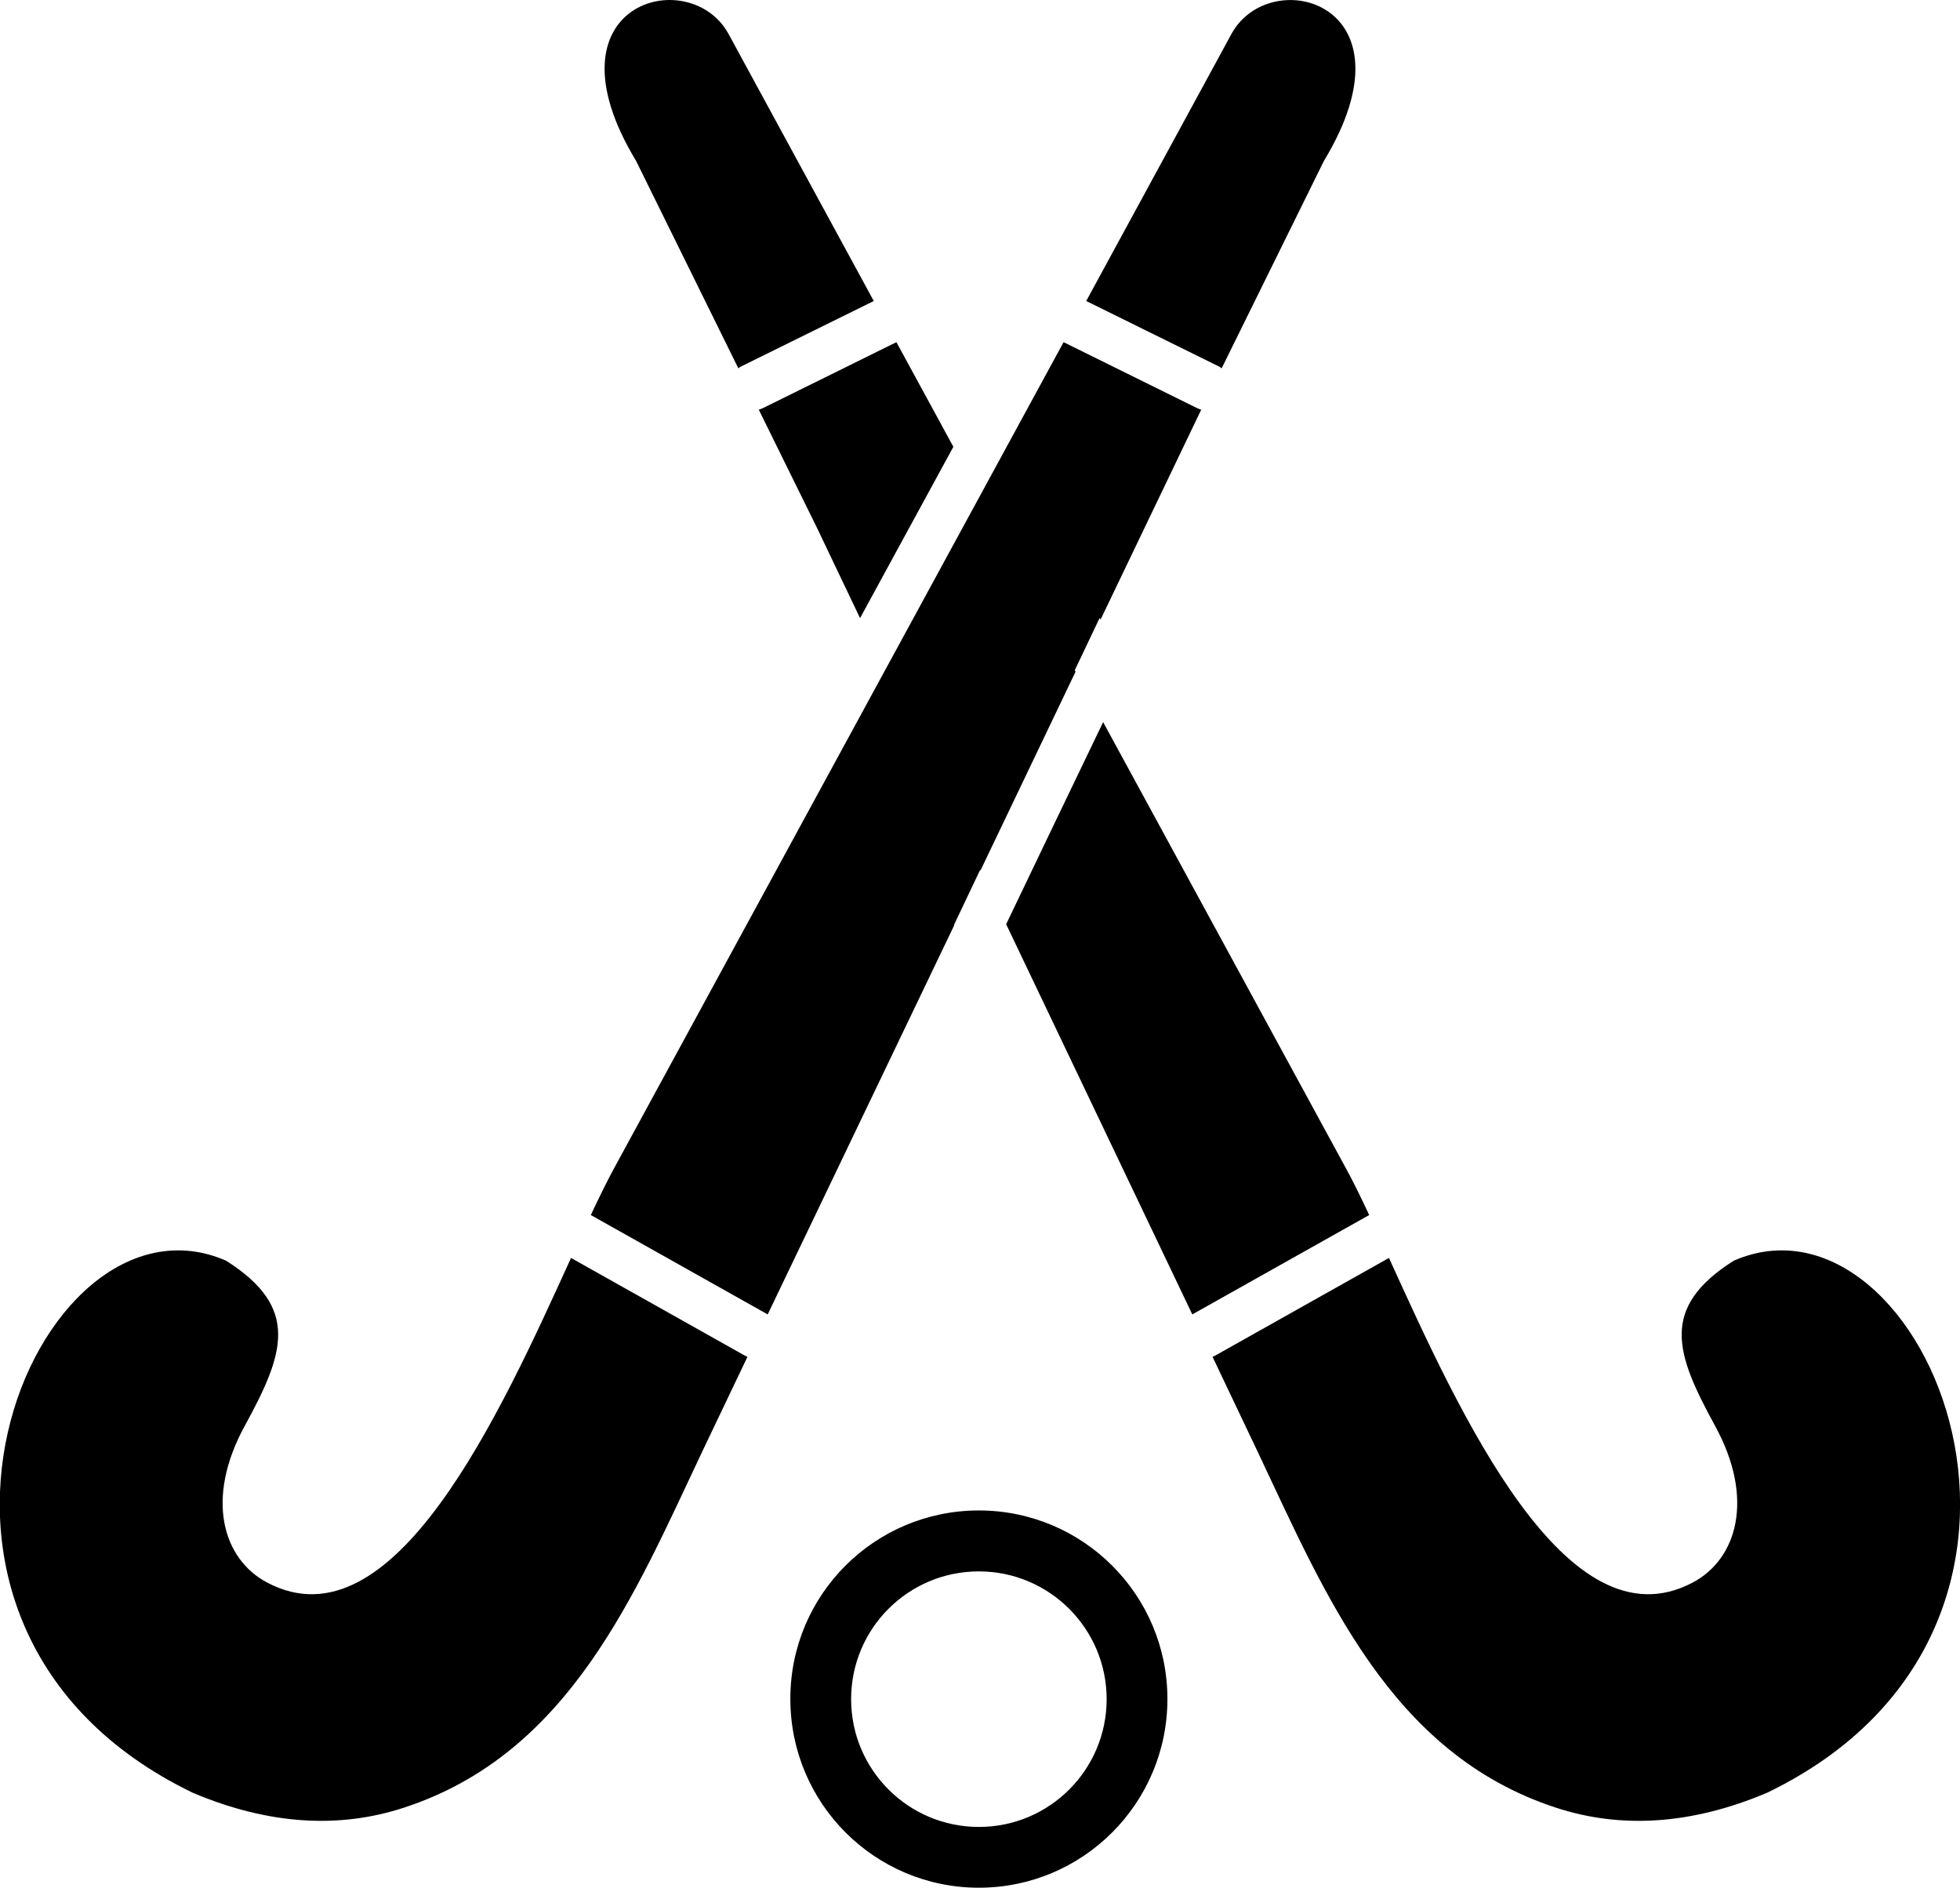<?xml version="1.0" encoding="utf-8"?><svg version="1.1" id="Layer_1" xmlns="http://www.w3.org/2000/svg" xmlns:xlink="http://www.w3.org/1999/xlink" x="0px" y="0px" viewBox="0 0 122.88 118.34" style="enable-background:new 0 0 122.88 118.34" xml:space="preserve"><style type="text/css">.st0{fill-rule:evenodd;clip-rule:evenodd;}</style><g><path class="st0" d="M61.37,94.69c6.53,0,11.82,5.29,11.82,11.82c0,6.53-5.29,11.83-11.82,11.83c-6.53,0-11.82-5.29-11.82-11.83 C49.54,99.98,54.83,94.69,61.37,94.69L61.37,94.69z M76.35,22.94c0.09,0.04,0.17,0.09,0.24,0.15l6.41-13 c5.99-9.89-3.32-12.41-5.78-7.99l-9.12,16.77L76.35,22.94L76.35,22.94z M46.53,22.94c-0.09,0.04-0.17,0.09-0.24,0.15l-6.41-13 C33.89,0.19,43.2-2.32,45.66,2.1l9.12,16.77L46.53,22.94L46.53,22.94z M76.02,85.06c0.05-0.02,0.1-0.05,0.15-0.07l10.91-6.13 c4.43,9.73,11.11,24.55,19.04,20.35c2.77-1.46,3.92-5.25,1.39-9.85c-2.45-4.49-3.49-7.37,1.19-10.33 c12.03-5.24,23.77,22.89,2.08,33.36c-4.81,2.03-9.21,2.25-13.24,0.93c-10.4-3.4-14.47-13.4-18.71-22.35L76.02,85.06L76.02,85.06z M85.84,76.17L74.75,82.4L63.08,57.94c2.02-4.23,4.05-8.45,6.08-12.67l15.2,27.93C84.81,74.01,85.3,75.02,85.84,76.17L85.84,76.17z M61.47,54.57l-0.02-0.04l-1.63,3.43l0.01,0.03L48.13,82.4l-11.09-6.23c0.54-1.14,1.03-2.15,1.48-2.97l28.16-51.75l0,0l8.36,4.13 c0.09,0.04,0.18,0.08,0.27,0.1l-6.31,13.16l-0.06-0.1l-1.56,3.28l0.05,0.09L61.47,54.57L61.47,54.57z M53.92,38.75l-2.7-5.66 l-3.65-7.41c0.09-0.02,0.18-0.06,0.27-0.1l8.36-4.13l0,0l3.57,6.56L53.92,38.75L53.92,38.75z M46.86,85.06 c-0.05-0.02-0.1-0.05-0.15-0.07L35.8,78.86c-4.43,9.73-11.11,24.55-19.05,20.35c-2.77-1.46-3.92-5.25-1.39-9.85 c2.45-4.49,3.49-7.37-1.19-10.33c-12.03-5.24-23.77,22.89-2.08,33.36c4.81,2.03,9.21,2.25,13.24,0.93 c10.4-3.4,14.47-13.4,18.71-22.35L46.86,85.06L46.86,85.06z M61.37,98.51c4.42,0,8.01,3.59,8.01,8.01c0,4.42-3.58,8.01-8.01,8.01 c-4.42,0-8.01-3.58-8.01-8.01C53.36,102.09,56.94,98.51,61.37,98.51L61.37,98.51z"/></g></svg>
